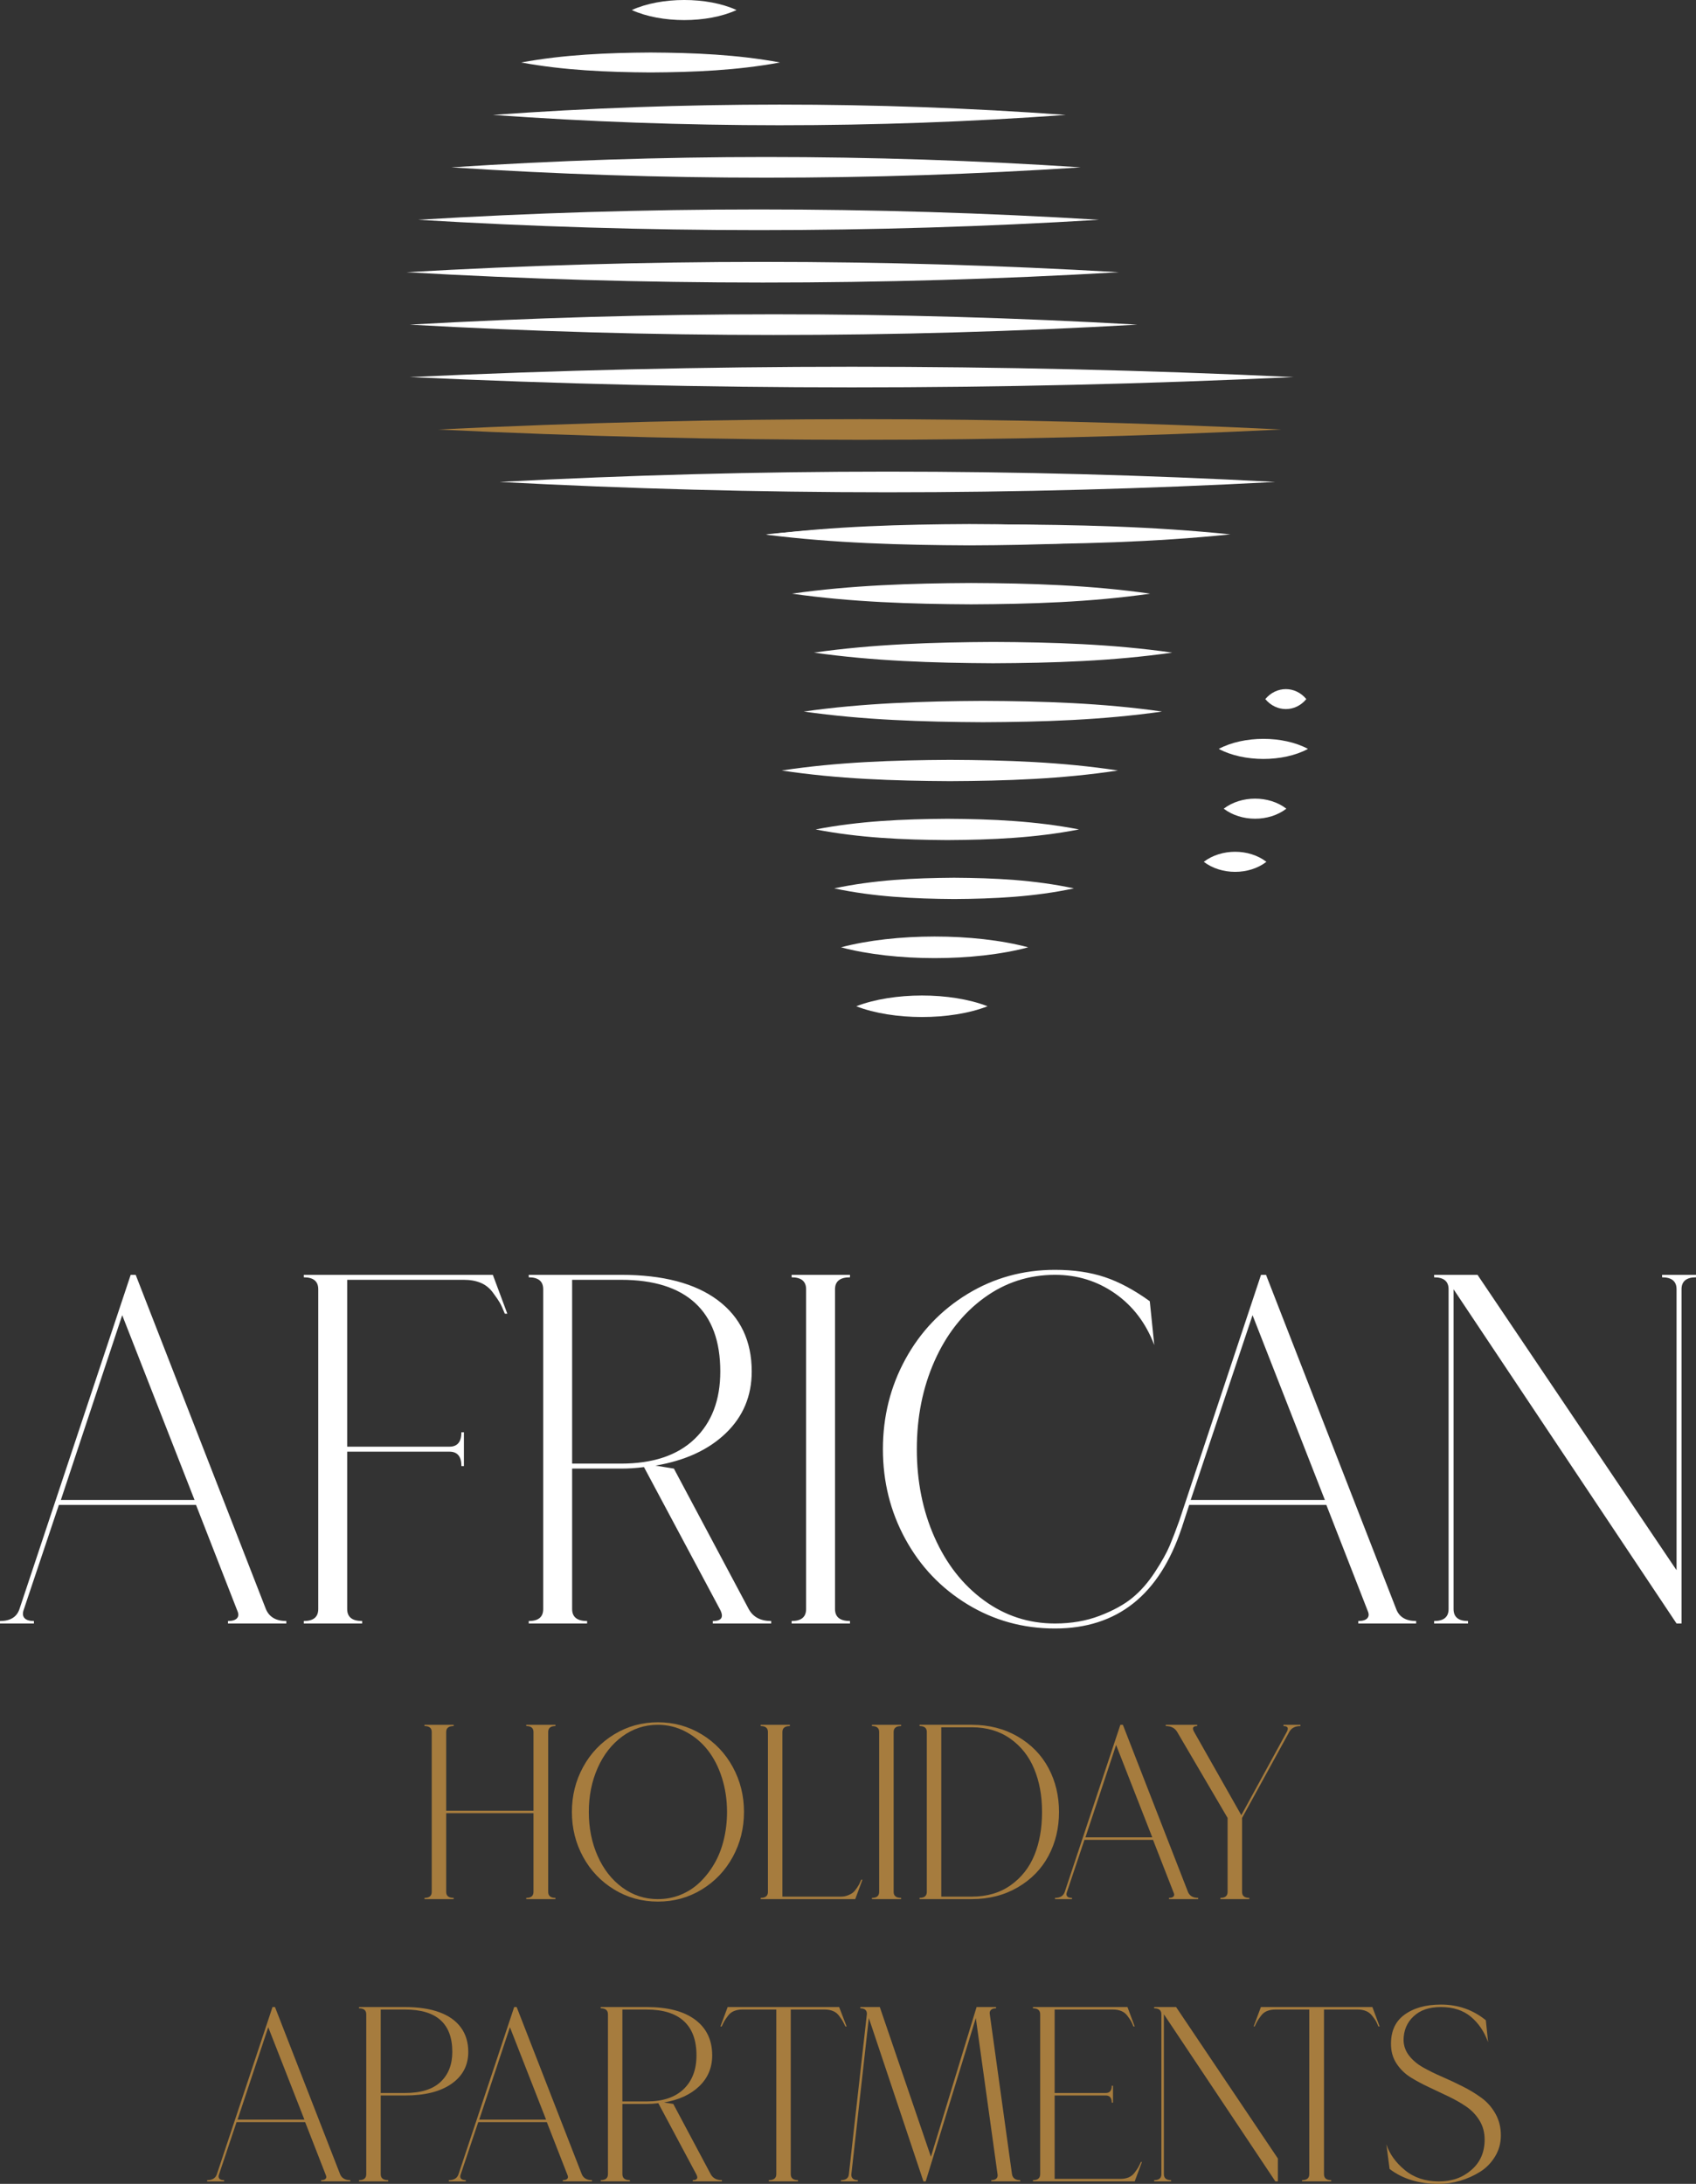<svg width="393" height="506" viewBox="0 0 393 506" fill="none" xmlns="http://www.w3.org/2000/svg">
<rect x="0" y="0" width="393" height="506" fill="#333333" stroke="none"/>
<g clip-path="url(#clip0_9_677)">
<path d="M120.775 14.476C130.712 12.645 140.711 12.229 150.755 12.168C160.8 12.222 170.799 12.633 180.735 14.476C170.799 16.315 160.8 16.73 150.755 16.784C140.711 16.723 130.712 16.307 120.775 14.476Z" fill="white"/>
<path d="M114.226 26.625C158.396 23.448 202.79 23.425 246.961 26.625C202.79 29.83 158.396 29.803 114.226 26.625Z" fill="white"/>
<path d="M104.593 38.774C153.136 35.597 201.884 35.574 250.428 38.774C201.884 41.979 153.136 41.952 104.593 38.774Z" fill="white"/>
<path d="M96.887 50.923C149.419 47.745 202.135 47.719 254.667 50.923C202.135 54.128 149.419 54.101 96.887 50.923Z" fill="white"/>
<path d="M94.19 63.072C149.164 59.894 204.316 59.867 259.29 63.072C204.316 66.277 149.164 66.25 94.19 63.072Z" fill="white"/>
<path d="M94.96 75.217C151.091 72.039 207.398 72.013 263.528 75.217C207.398 78.422 151.091 78.395 94.96 75.217Z" fill="white"/>
<path d="M94.96 87.366C163.174 84.188 231.533 84.165 299.746 87.366C231.533 90.571 163.174 90.544 94.96 87.366Z" fill="white"/>
<path d="M101.511 99.515C166.599 96.337 231.834 96.314 296.918 99.515C231.834 102.72 166.595 102.693 101.511 99.515Z" fill="#A67C3E"/>
<path d="M115.767 111.664C175.626 108.486 235.648 108.463 295.508 111.664C235.648 114.865 175.626 114.842 115.767 111.664Z" fill="white"/>
<path d="M177.414 123.813C195.33 121.981 213.281 121.566 231.259 121.504C249.237 121.554 267.188 121.97 285.105 123.813C267.188 125.655 249.237 126.071 231.259 126.121C213.281 126.059 195.33 125.648 177.414 123.813Z" fill="white"/>
<path d="M177.607 123.894C193.235 121.928 208.905 121.493 224.613 121.424C240.322 121.482 255.992 121.92 271.62 123.894C255.992 125.867 240.322 126.306 224.613 126.363C208.905 126.294 193.235 125.859 177.607 123.894Z" fill="white"/>
<path d="M183.494 137.551C197.284 135.589 211.124 135.15 225.006 135.081C238.888 135.139 252.728 135.577 266.518 137.551C252.728 139.524 238.888 139.963 225.006 140.021C211.124 139.951 197.284 139.513 183.494 137.551Z" fill="white"/>
<path d="M188.6 151.208C202.389 149.246 216.229 148.807 230.112 148.738C243.994 148.795 257.834 149.234 271.624 151.208C257.834 153.181 243.994 153.62 230.112 153.677C216.229 153.608 202.389 153.17 188.6 151.208Z" fill="white"/>
<path d="M186.241 164.864C200.031 162.902 213.871 162.464 227.753 162.395C241.635 162.452 255.475 162.891 269.265 164.864C255.475 166.838 241.635 167.276 227.753 167.334C213.871 167.265 200.031 166.826 186.241 164.864Z" fill="white"/>
<path d="M181.14 178.522C194.078 176.56 207.067 176.121 220.098 176.052C233.132 176.109 246.121 176.548 259.055 178.522C246.121 180.495 233.128 180.934 220.098 180.991C207.063 180.926 194.075 180.484 181.14 178.522Z" fill="white"/>
<path d="M188.993 192.178C199.103 190.22 209.282 189.774 219.512 189.708C229.746 189.766 239.921 190.209 250.032 192.178C239.921 194.148 229.746 194.59 219.512 194.648C209.279 194.583 199.103 194.136 188.993 192.178Z" fill="white"/>
<path d="M193.308 205.836C202.497 203.881 211.76 203.431 221.08 203.366C230.404 203.423 239.663 203.87 248.852 205.836C239.663 207.801 230.4 208.248 221.08 208.305C211.76 208.24 202.497 207.79 193.308 205.836Z" fill="white"/>
<path d="M194.88 219.492C207.34 216.172 225.792 216.145 238.257 219.492C225.8 222.835 207.352 222.816 194.88 219.492Z" fill="white"/>
<path d="M198.413 233.149C206.963 229.837 220.283 229.814 228.836 233.149C220.29 236.485 206.971 236.461 198.413 233.149Z" fill="white"/>
<path d="M278.94 199.68C282.986 196.587 289.409 196.568 293.455 199.68C289.413 202.792 282.99 202.773 278.94 199.68Z" fill="white"/>
<path d="M293.196 161.979C295.755 158.905 300.147 158.886 302.702 161.979C300.151 165.072 295.755 165.053 293.196 161.979Z" fill="white"/>
<path d="M283.564 187.369C287.61 184.276 294.033 184.257 298.078 187.369C294.036 190.482 287.613 190.462 283.564 187.369Z" fill="white"/>
<path d="M282.408 173.52C288.192 170.427 297.304 170.404 303.087 173.52C297.312 176.633 288.195 176.613 282.408 173.52Z" fill="white"/>
<path d="M146.398 2.327C153.187 -0.766 163.883 -0.789 170.672 2.327C163.887 5.44 153.195 5.42 146.398 2.327Z" fill="white"/>
<path d="M61.609 372.816C62.38 374.662 63.959 375.586 66.348 375.586V376.163H52.824V375.586C53.826 375.586 54.52 375.374 54.905 374.951C55.29 374.528 55.329 373.97 55.02 373.277L45.427 348.695H13.639L5.433 373.162C5.202 373.931 5.298 374.528 5.722 374.951C6.146 375.374 6.858 375.586 7.86 375.586V376.163H0V375.586C2.389 375.586 3.892 374.662 4.508 372.816L30.284 295.375H31.44L61.609 372.816ZM14.102 347.541H45.08L28.319 304.723L14.102 347.541Z" fill="white"/>
<path d="M114.202 295.375L117.555 304.377H116.977C116.514 303.223 116.129 302.377 115.821 301.838C115.512 301.299 114.973 300.511 114.202 299.472C113.432 298.433 112.488 297.683 111.37 297.222C110.253 296.76 108.962 296.529 107.498 296.529H80.45V335.192H104.146C105.996 335.192 106.92 334.076 106.92 331.845H107.498V339.693H106.92C106.92 337.462 105.996 336.346 104.146 336.346H80.45V372.816C80.45 374.662 81.606 375.586 83.918 375.586V376.163H70.394V375.586C72.629 375.586 73.746 374.662 73.746 372.816V298.722C73.746 296.875 72.629 295.952 70.394 295.952V295.375H114.202Z" fill="white"/>
<path d="M173.496 372.816C174.498 374.662 176.232 375.586 178.697 375.586V376.163H165.173V375.586C167.254 375.586 167.794 374.662 166.792 372.816L149.222 339.924C147.45 340.154 145.677 340.27 143.905 340.27H132.577V372.816C132.577 374.662 133.733 375.586 136.045 375.586V376.163H122.521V375.586C124.756 375.586 125.873 374.662 125.873 372.816V298.722C125.873 296.875 124.756 295.952 122.521 295.952V295.375H143.905C153.615 295.375 161.089 297.337 166.329 301.261C171.569 305.185 174.189 310.686 174.189 317.765C174.189 323.458 172.186 328.229 168.179 332.076C164.172 335.923 158.739 338.423 151.881 339.577L156.158 340.27L173.496 372.816ZM143.905 339.116C151.303 339.116 156.986 337.211 160.954 333.403C164.923 329.594 166.907 324.382 166.907 317.765C166.907 310.763 164.962 305.473 161.07 301.896C157.179 298.318 151.457 296.529 143.905 296.529H132.577V339.116H143.905Z" fill="white"/>
<path d="M196.96 295.952C194.649 295.952 193.493 296.875 193.493 298.722V372.816C193.493 374.662 194.649 375.586 196.96 375.586V376.163H183.437V375.586C185.671 375.586 186.789 374.662 186.789 372.816V298.722C186.789 296.875 185.671 295.952 183.437 295.952V295.375H196.96V295.952Z" fill="white"/>
<path d="M323.531 372.816C324.224 374.662 325.766 375.585 328.154 375.585V376.162H314.746V375.585C315.748 375.585 316.441 375.374 316.827 374.951C317.212 374.527 317.25 373.97 316.942 373.277L307.348 348.695H275.561C274.637 351.541 274.097 353.196 273.943 353.657C273.943 353.734 273.904 353.85 273.827 354.004C268.664 369.546 258.878 377.317 244.468 377.317C237.07 377.317 230.308 375.451 224.182 371.719C218.056 367.988 213.259 362.948 209.791 356.6C206.323 350.253 204.589 343.309 204.589 335.769C204.589 328.228 206.323 321.285 209.791 314.937C213.259 308.589 218.056 303.55 224.182 299.818C230.308 296.087 237.07 294.221 244.468 294.221C248.783 294.221 252.617 294.779 255.969 295.894C259.321 297.01 262.808 298.876 266.43 301.492L267.47 311.648C265.543 306.57 262.519 302.588 258.396 299.703C254.274 296.817 249.631 295.375 244.468 295.375C238.38 295.375 232.889 297.164 227.996 300.741C223.103 304.319 219.288 309.186 216.553 315.341C213.817 321.496 212.449 328.305 212.449 335.769C212.449 343.232 213.817 350.041 216.553 356.196C219.288 362.352 223.103 367.218 227.996 370.796C232.889 374.374 238.38 376.162 244.468 376.162C248.244 376.162 251.692 375.566 254.813 374.374C257.934 373.181 260.458 371.796 262.384 370.219C264.311 368.642 266.064 366.641 267.643 364.217C269.223 361.794 270.36 359.755 271.053 358.101C271.747 356.446 272.479 354.542 273.249 352.388L292.206 295.375H293.362L323.531 372.816ZM275.908 347.541H307.002L290.241 304.723L275.908 347.541Z" fill="white"/>
<path d="M385.14 295.375H393V295.952C390.765 295.952 389.648 296.875 389.648 298.722V376.163H388.492L336.823 298.722V372.816C336.823 374.662 337.941 375.586 340.176 375.586V376.163H332.315V375.586C334.55 375.586 335.668 374.662 335.668 372.816V298.722C335.668 296.875 334.55 295.952 332.315 295.952V295.375H342.372L388.492 363.814V298.722C388.492 296.875 387.375 295.952 385.14 295.952V295.375Z" fill="white"/>
<path d="M128.705 399.918C127.588 399.918 127.029 400.38 127.029 401.303V438.35C127.029 439.273 127.588 439.735 128.705 439.735V440.024H121.943V439.735C123.06 439.735 123.619 439.273 123.619 438.35V420.115H103.391V438.35C103.391 439.273 103.969 439.735 105.125 439.735V440.024H98.363V439.735C99.48 439.735 100.039 439.273 100.039 438.35V401.303C100.039 400.38 99.48 399.918 98.363 399.918V399.63H105.125V399.918C103.969 399.918 103.391 400.38 103.391 401.303V419.538H123.619V401.303C123.619 400.38 123.06 399.918 121.943 399.918V399.63H128.705V399.918Z" fill="#A67C3E"/>
<path d="M142.318 401.849C145.381 399.984 148.76 399.049 152.459 399.049C156.158 399.049 159.54 399.984 162.604 401.849C165.667 403.715 168.063 406.235 169.797 409.409C171.531 412.583 172.398 416.057 172.398 419.823C172.398 423.589 171.531 427.067 169.797 430.241C168.063 433.414 165.667 435.934 162.604 437.8C159.54 439.666 156.161 440.597 152.459 440.597C148.756 440.597 145.377 439.666 142.318 437.8C139.255 435.934 136.854 433.414 135.12 430.241C133.386 427.067 132.52 423.597 132.52 419.823C132.52 416.049 133.386 412.583 135.12 409.409C136.854 406.235 139.255 403.715 142.318 401.849ZM152.459 440.02C154.308 440.02 156.061 439.685 157.718 439.012C159.375 438.339 160.847 437.388 162.137 436.157C163.428 434.926 164.553 433.484 165.52 431.829C166.484 430.175 167.216 428.321 167.716 426.259C168.217 424.201 168.468 422.058 168.468 419.823C168.468 417.014 168.071 414.372 167.281 411.89C166.491 409.409 165.393 407.274 163.987 405.485C162.58 403.696 160.874 402.273 158.87 401.215C156.866 400.157 154.728 399.63 152.455 399.63C149.411 399.63 146.664 400.526 144.217 402.315C141.771 404.104 139.863 406.539 138.496 409.617C137.128 412.694 136.442 416.099 136.442 419.83C136.442 423.562 137.124 426.967 138.496 430.044C139.863 433.122 141.771 435.553 144.217 437.342C146.664 439.131 149.407 440.024 152.455 440.024L152.459 440.02Z" fill="#A67C3E"/>
<path d="M199.561 435.523H199.85L198.174 440.024H176.27V439.735C177.387 439.735 177.946 439.273 177.946 438.35V401.303C177.946 400.38 177.387 399.918 176.27 399.918V399.63H183.032V399.918C181.876 399.918 181.298 400.38 181.298 401.303V439.447H194.822C195.4 439.447 195.939 439.35 196.44 439.158C196.941 438.966 197.334 438.754 197.623 438.523C197.912 438.293 198.209 437.946 198.521 437.485C198.829 437.023 199.03 436.696 199.13 436.504C199.226 436.311 199.369 435.984 199.561 435.523Z" fill="#A67C3E"/>
<path d="M208.808 399.918C207.652 399.918 207.075 400.38 207.075 401.303V438.35C207.075 439.273 207.652 439.735 208.808 439.735V440.024H202.046V439.735C203.164 439.735 203.722 439.273 203.722 438.35V401.303C203.722 400.38 203.164 399.918 202.046 399.918V399.63H208.808V399.918Z" fill="#A67C3E"/>
<path d="M225.165 399.63C229.172 399.63 232.736 400.545 235.857 402.369C238.977 404.196 241.347 406.631 242.965 409.671C244.584 412.71 245.393 416.095 245.393 419.827C245.393 423.558 244.584 426.944 242.965 429.983C241.347 433.022 238.977 435.457 235.857 437.281C232.736 439.108 229.172 440.02 225.165 440.02H213.085V439.731C214.203 439.731 214.762 439.27 214.762 438.346V401.299C214.762 400.376 214.203 399.915 213.085 399.915V399.626H225.165V399.63ZM225.165 439.447C228.709 439.447 231.722 438.562 234.207 436.792C236.693 435.023 238.523 432.695 239.698 429.81C240.873 426.924 241.463 423.597 241.463 419.827C241.463 416.057 240.854 412.767 239.64 409.844C238.427 406.92 236.577 404.585 234.092 402.834C231.607 401.084 228.632 400.207 225.165 400.207H218.114V439.447H225.165Z" fill="#A67C3E"/>
<path d="M275.272 438.35C275.658 439.273 276.448 439.735 277.642 439.735V440.024H270.88V439.735C271.381 439.735 271.728 439.631 271.92 439.42C272.113 439.208 272.132 438.927 271.978 438.581L267.181 426.29H251.288L247.184 438.523C247.069 438.908 247.115 439.208 247.331 439.42C247.542 439.631 247.897 439.735 248.402 439.735V440.024H244.472V439.735C245.666 439.735 246.417 439.273 246.726 438.35L259.614 399.63H260.192L275.276 438.35H275.272ZM251.519 425.713H267.008L258.628 404.304L251.519 425.713Z" fill="#A67C3E"/>
<path d="M297.408 399.63H301.338V399.918C300.105 399.918 299.238 400.38 298.737 401.303L287.814 421.212V438.35C287.814 439.273 288.372 439.735 289.49 439.735V440.024H282.785V439.735C283.903 439.735 284.461 439.273 284.461 438.35V421.212L272.787 401.303C272.248 400.38 271.361 399.918 270.128 399.918V399.63H277.411V399.918C276.409 399.918 276.178 400.38 276.717 401.303L287.64 420.577L298.159 401.303C298.66 400.38 298.409 399.918 297.408 399.918V399.63Z" fill="#A67C3E"/>
<path d="M78.801 503.75C79.186 504.673 79.976 505.135 81.171 505.135V505.423H74.409V505.135C74.91 505.135 75.257 505.031 75.449 504.815C75.642 504.604 75.661 504.327 75.507 503.981L70.71 491.689H54.816L50.713 503.923C50.597 504.308 50.644 504.608 50.859 504.819C51.071 505.031 51.426 505.138 51.931 505.138V505.427H48.001V505.138C49.195 505.138 49.946 504.677 50.255 503.754L63.143 465.033H63.721L78.805 503.754L78.801 503.75ZM55.048 491.112H70.537L62.156 469.703L55.048 491.112Z" fill="#A67C3E"/>
<path d="M93.885 465.029C96.968 465.029 99.596 465.426 101.776 466.214C103.953 467.003 105.618 468.176 106.774 469.734C107.929 471.292 108.507 473.189 108.507 475.42C108.507 478.536 107.217 480.998 104.635 482.806C102.054 484.615 98.47 485.519 93.885 485.519H88.222V503.753C88.222 504.677 88.799 505.138 89.955 505.138V505.427H83.193V505.138C84.311 505.138 84.869 504.677 84.869 503.753V466.707C84.869 465.783 84.311 465.322 83.193 465.322V465.033H93.885V465.029ZM93.885 484.938C97.546 484.938 100.281 484.084 102.092 482.372C103.903 480.66 104.809 478.344 104.809 475.416C104.809 468.876 101.168 465.606 93.885 465.606H88.222V484.938H93.885Z" fill="#A67C3E"/>
<path d="M134.804 503.75C135.189 504.673 135.979 505.135 137.174 505.135V505.423H130.412V505.135C130.913 505.135 131.259 505.031 131.452 504.815C131.645 504.604 131.664 504.327 131.51 503.981L126.713 491.689H110.819L106.716 503.923C106.6 504.308 106.647 504.608 106.862 504.819C107.074 505.031 107.429 505.138 107.933 505.138V505.427H104.003V505.138C105.198 505.138 105.949 504.677 106.257 503.754L119.146 465.033H119.724L134.808 503.754L134.804 503.75ZM111.051 491.112H126.54L118.159 469.703L111.051 491.112Z" fill="#A67C3E"/>
<path d="M164.684 503.75C165.185 504.673 166.052 505.135 167.285 505.135V505.423H160.523V505.135C161.563 505.135 161.833 504.673 161.332 503.75L152.547 487.304C151.661 487.419 150.775 487.477 149.889 487.477H144.225V503.75C144.225 504.673 144.803 505.135 145.959 505.135V505.423H139.197V505.135C140.314 505.135 140.873 504.673 140.873 503.75V466.703C140.873 465.779 140.314 465.318 139.197 465.318V465.029H149.889C154.744 465.029 158.481 466.01 161.101 467.972C163.721 469.934 165.031 472.685 165.031 476.224C165.031 479.071 164.029 481.456 162.026 483.38C160.022 485.303 157.306 486.553 153.877 487.13L156.015 487.477L164.684 503.75ZM149.889 486.9C153.588 486.9 156.427 485.949 158.412 484.045C160.396 482.141 161.39 479.536 161.39 476.224C161.39 472.723 160.415 470.08 158.469 468.292C156.524 466.503 153.661 465.61 149.885 465.61H144.221V486.904H149.885L149.889 486.9Z" fill="#A67C3E"/>
<path d="M194.448 465.029L196.182 469.53H195.893C195.623 468.953 195.412 468.53 195.257 468.261C195.103 467.991 194.834 467.595 194.448 467.076C194.063 466.557 193.589 466.18 193.03 465.953C192.472 465.722 191.824 465.606 191.096 465.606H183.236V503.75C183.236 504.673 183.795 505.135 184.912 505.135V505.423H178.15V505.135C179.306 505.135 179.884 504.673 179.884 503.75V465.606H171.966C171.273 465.606 170.645 465.722 170.086 465.953C169.527 466.183 169.053 466.557 168.672 467.076C168.287 467.595 168.017 467.991 167.863 468.261C167.709 468.53 167.497 468.953 167.227 469.53H166.938L168.614 465.029H194.448Z" fill="#A67C3E"/>
<path d="M234.5 503.75C234.654 504.673 235.29 505.135 236.407 505.135V505.423H229.703V505.135C230.243 505.135 230.636 505.012 230.89 504.761C231.144 504.511 231.225 504.177 231.148 503.754L226.12 467.572L214.503 505.427H213.983L201.326 467.572L197.28 503.754C197.242 504.177 197.346 504.515 197.6 504.761C197.851 505.012 198.244 505.135 198.787 505.135V505.423H194.857V505.135C196.013 505.135 196.629 504.673 196.706 503.75L200.868 466.703C200.906 466.28 200.798 465.945 200.548 465.695C200.297 465.445 199.9 465.322 199.361 465.322V465.033H203.869L215.717 499.714L226.293 465.033H230.801V465.322C230.262 465.322 229.865 465.449 229.619 465.695C229.372 465.941 229.279 466.283 229.357 466.703L234.5 503.75Z" fill="#A67C3E"/>
<path d="M259.583 504.846C260.315 504.846 260.959 504.731 261.521 504.5C262.08 504.269 262.55 503.896 262.935 503.376C263.321 502.857 263.59 502.465 263.744 502.192C263.898 501.922 264.11 501.499 264.38 500.922H264.611L262.935 505.423H239.355V505.135C240.472 505.135 241.031 504.673 241.031 503.75V466.703C241.031 465.779 240.472 465.318 239.355 465.318V465.029H261.259L262.935 469.53H262.646C262.415 468.953 262.222 468.53 262.068 468.261C261.914 467.991 261.644 467.595 261.259 467.076C260.874 466.557 260.4 466.18 259.841 465.953C259.283 465.722 258.635 465.606 257.907 465.606H244.383V484.938H256.231C257.156 484.938 257.618 484.38 257.618 483.264H257.907V487.188H257.618C257.618 486.073 257.156 485.515 256.231 485.515H244.383V504.846H259.583Z" fill="#A67C3E"/>
<path d="M267.443 465.029H272.529L296.109 500.114V505.423H295.531L269.697 466.703V503.75C269.697 504.673 270.256 505.135 271.373 505.135V505.423H267.443V505.135C268.56 505.135 269.119 504.673 269.119 503.75V466.703C269.119 465.779 268.56 465.318 267.443 465.318V465.029ZM318.013 465.029L319.689 469.53H319.4C319.169 468.953 318.976 468.53 318.822 468.261C318.668 467.991 318.391 467.595 317.982 467.076C317.578 466.557 317.096 466.18 316.538 465.953C315.979 465.722 315.355 465.606 314.657 465.606H306.797V503.75C306.797 504.673 307.356 505.135 308.473 505.135V505.423H301.711V505.135C302.829 505.135 303.387 504.673 303.387 503.75V465.606H295.527C294.795 465.606 294.148 465.722 293.589 465.953C293.031 466.183 292.557 466.557 292.175 467.076C291.79 467.595 291.52 467.991 291.366 468.261C291.212 468.53 291 468.953 290.73 469.53H290.499L292.175 465.029H318.009H318.013Z" fill="#A67C3E"/>
<path d="M325.238 472.762C325.276 474.07 325.708 475.255 326.54 476.313C327.369 477.371 328.447 478.275 329.777 479.025C331.106 479.775 332.57 480.498 334.169 481.187C335.768 481.879 337.367 482.629 338.966 483.437C340.565 484.245 342.018 485.13 343.328 486.092C344.638 487.054 345.705 488.277 346.537 489.758C347.365 491.239 347.782 492.901 347.782 494.748C347.782 496.594 347.327 498.202 346.421 499.683C345.516 501.164 344.349 502.349 342.923 503.23C341.497 504.115 339.964 504.8 338.33 505.281C336.693 505.762 335.044 506.004 333.387 506.004C328.802 506.004 325.007 504.85 322.001 502.542L321.25 496.829C321.982 499.06 323.408 501.053 325.527 502.799C327.646 504.55 330.266 505.427 333.387 505.427C336.508 505.427 338.916 504.542 340.958 502.772C343 501.003 344.021 498.656 344.021 495.732C344.021 494.078 343.624 492.609 342.834 491.32C342.045 490.031 341.031 488.965 339.798 488.115C338.565 487.269 337.186 486.48 335.664 485.749C334.142 485.018 332.62 484.299 331.098 483.587C329.576 482.876 328.178 482.125 326.906 481.337C325.635 480.548 324.575 479.54 323.727 478.305C322.88 477.074 322.417 475.689 322.34 474.151C322.186 470.919 323.188 468.495 325.346 466.88C327.503 465.264 330.355 464.456 333.899 464.456C337.868 464.456 341.336 465.668 344.302 468.091L344.823 473.17C343.936 470.707 342.596 468.738 340.808 467.253C339.016 465.772 336.712 465.029 333.903 465.029C331.094 465.029 329.087 465.752 327.546 467.191C326.005 468.634 325.234 470.492 325.234 472.758L325.238 472.762Z" fill="#A67C3E"/>
</g>
<defs>
<clipPath id="clip0_9_677">
<rect width="393" height="506" fill="white"/>
</clipPath>
</defs>
</svg>
